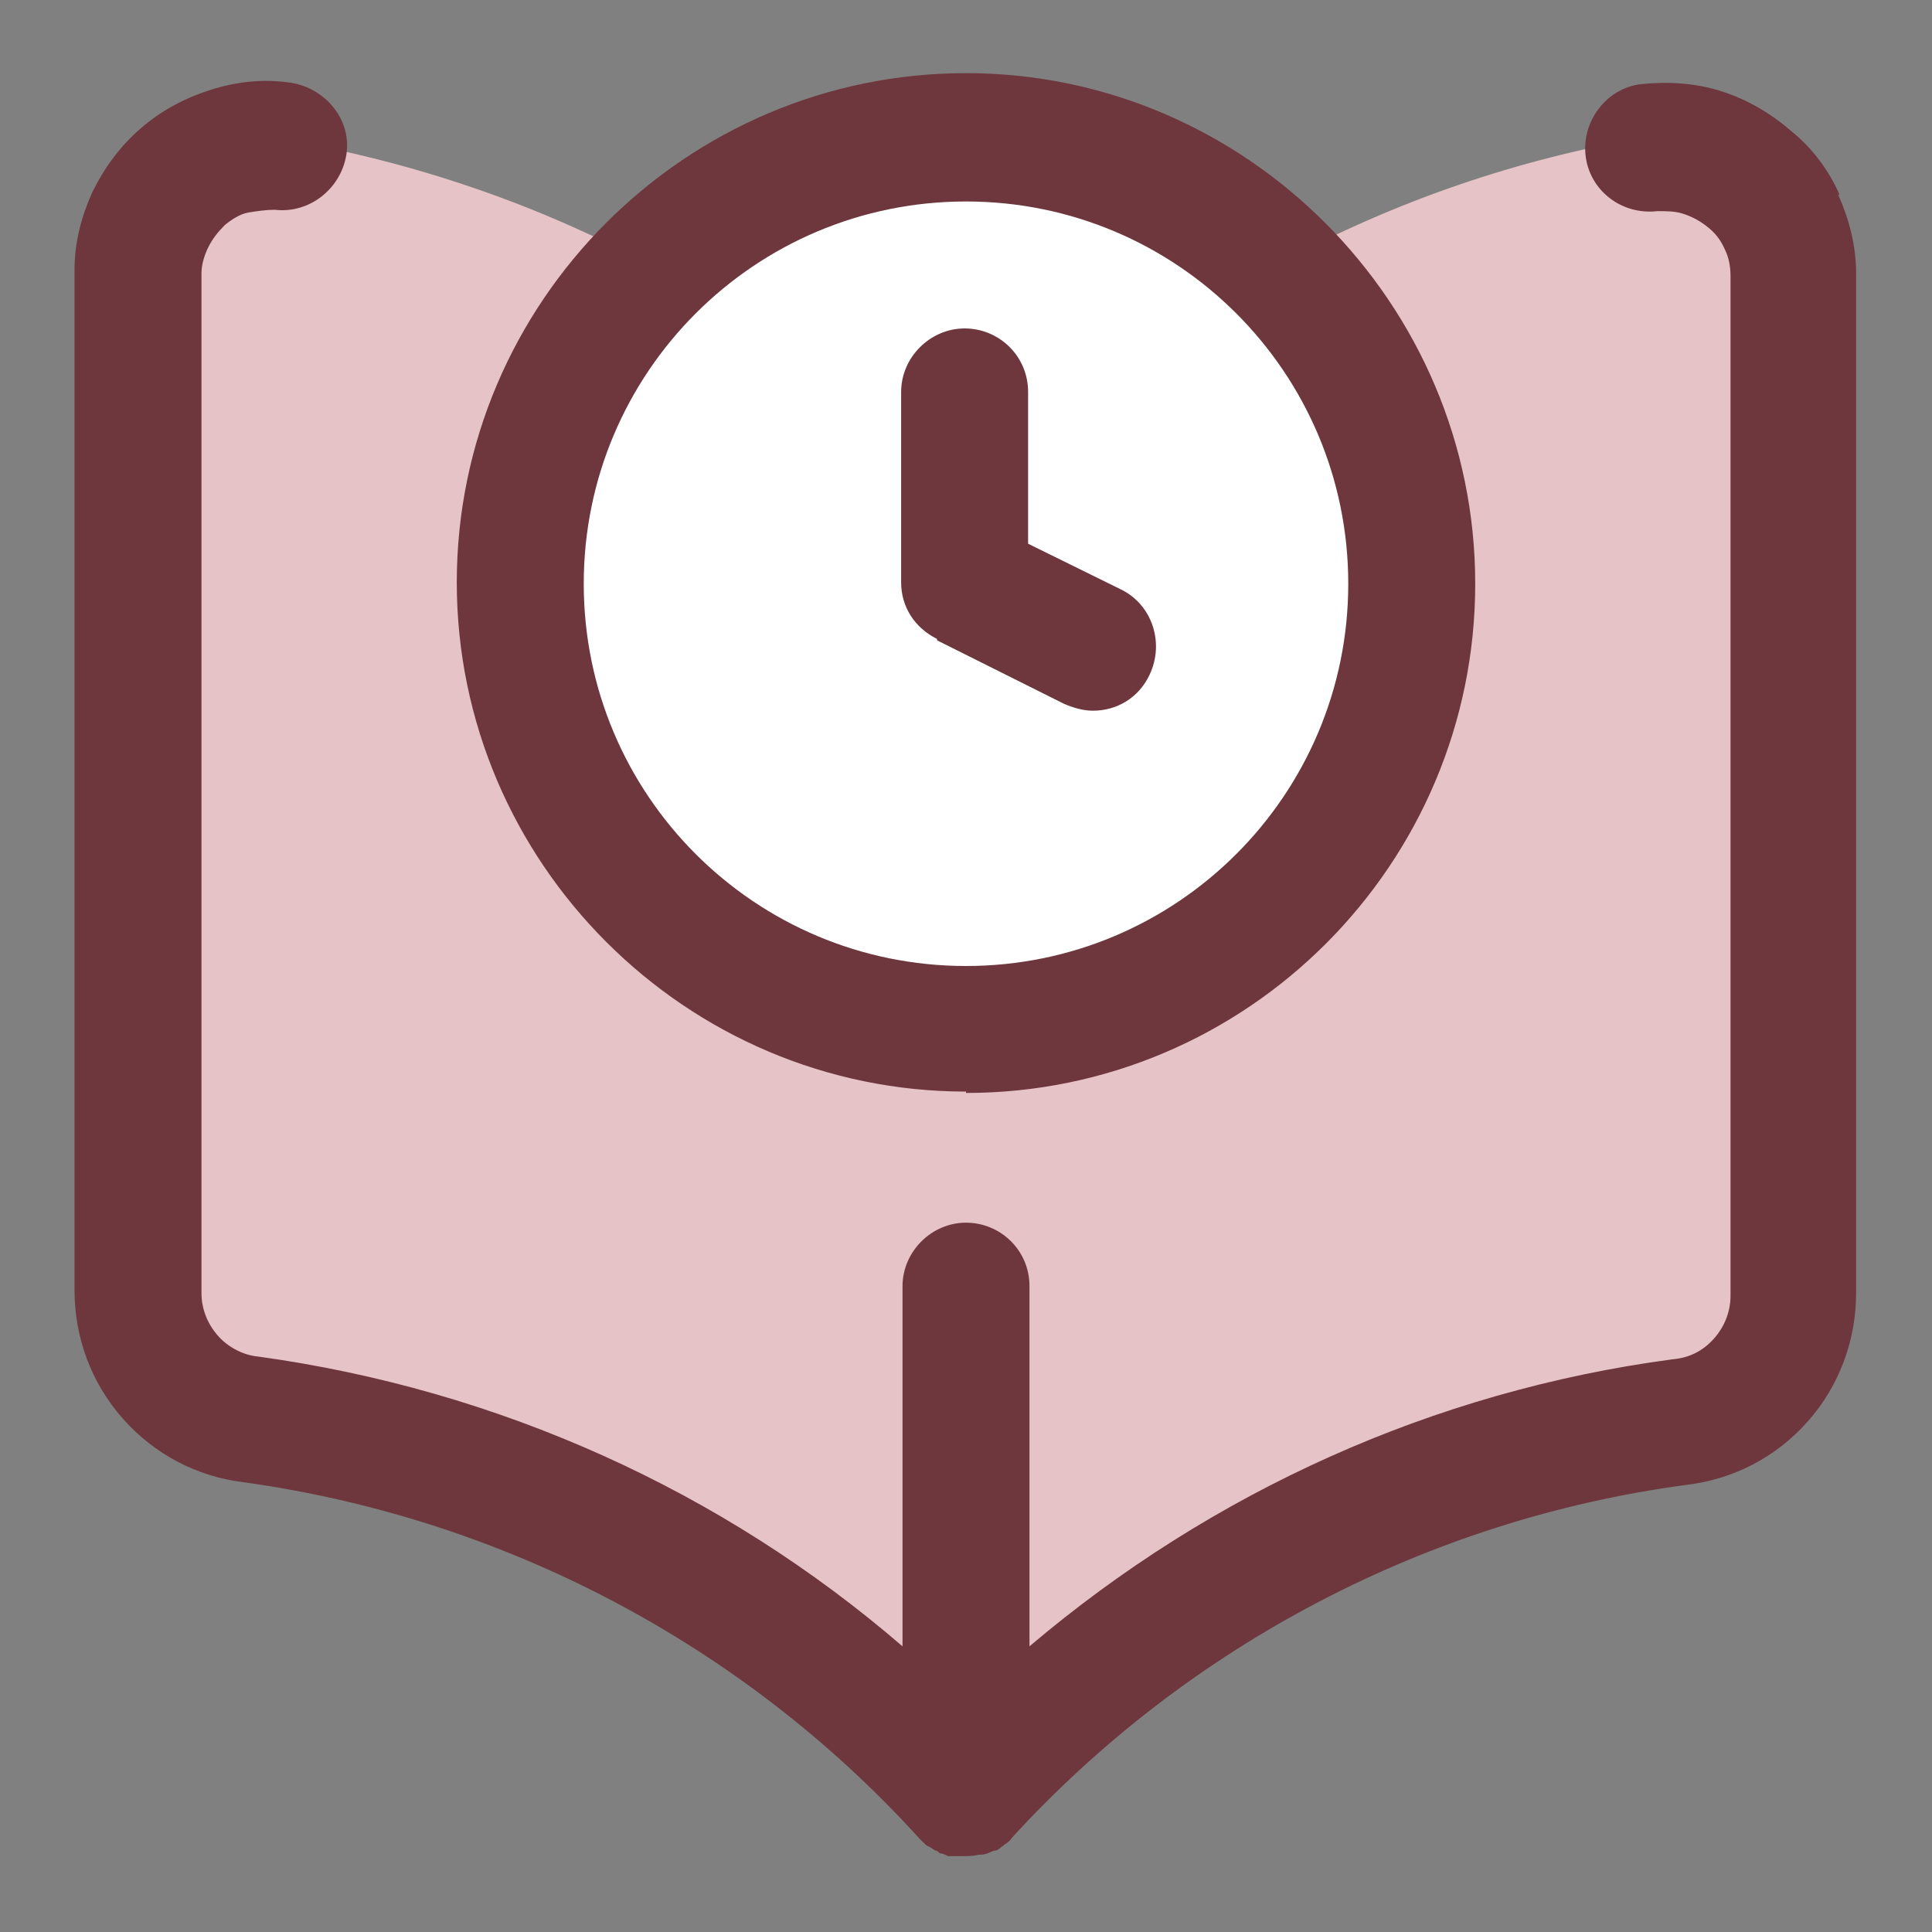 <?xml version="1.0" encoding="UTF-8"?>
<svg xmlns="http://www.w3.org/2000/svg" xmlns:xlink="http://www.w3.org/1999/xlink" id="Layer_1" viewBox="0 0 14 14">
  <rect x="0" y="0" width="14" height="14" fill="#808080" stroke="none"/>
  <defs>
    <style>.cls-1{fill:none;}.cls-2{clip-path:url(#clippath);}.cls-3{fill:#fff;}.cls-4{fill:#6d373d;}.cls-5{fill:#e6c3c7;fill-rule:evenodd;}</style>
    <clipPath id="clippath">
      <rect class="cls-1" x=".53" y=".53" width="12.93" height="12.93"></rect>
    </clipPath>
  </defs>
  <g class="cls-2">
    <path class="cls-5" d="m10.23,4.23c0,1.79-1.45,3.23-3.23,3.23s-3.23-1.45-3.23-3.23c0-.9.37-1.72.96-2.3-.83-.45-1.74-.76-2.68-.92-.13-.02-.26,0-.39.03-.13.04-.24.1-.34.19-.1.09-.18.19-.24.32-.06.12-.08.25-.08.39v7.44c0,.23.08.45.23.62.15.17.36.28.59.3,1.99.27,3.83,1.24,5.18,2.72,1.35-1.49,3.19-2.45,5.18-2.72.23-.02.44-.13.59-.3.15-.17.23-.39.23-.62V1.92c0-.13-.03-.26-.08-.39-.06-.12-.14-.23-.24-.32-.1-.09-.22-.15-.34-.19-.13-.04-.26-.05-.39-.03-.95.16-1.85.47-2.68.92.6.59.96,1.4.96,2.3h0Z"></path>
    <path class="cls-3" d="m7,7.46c1.79,0,3.23-1.45,3.23-3.23s-1.45-3.23-3.23-3.23-3.23,1.45-3.23,3.23,1.45,3.23,3.23,3.23Z"></path>
    <path class="cls-4" d="m7,7.92c2.04,0,3.69-1.66,3.69-3.69s-1.66-3.7-3.69-3.7-3.69,1.66-3.69,3.69,1.66,3.69,3.69,3.69h0Zm0-6.46c1.53,0,2.77,1.24,2.77,2.77s-1.24,2.77-2.77,2.77-2.77-1.24-2.77-2.77,1.24-2.77,2.77-2.77Z"></path>
    <path class="cls-4" d="m6.79,4.64l.92.46c.07.03.14.05.21.05.17,0,.33-.09.41-.26.11-.23.02-.51-.21-.62l-.67-.33v-1.1c0-.26-.21-.46-.46-.46s-.46.21-.46.46v1.38c0,.18.1.33.26.41h0Z"></path>
    <path class="cls-4" d="m13.33,1.41c-.08-.18-.2-.34-.35-.46-.15-.13-.32-.23-.51-.29-.19-.06-.39-.07-.58-.05-.25.03-.43.27-.4.52.03.25.26.43.52.4.07,0,.13,0,.19.02.06.02.12.05.18.1.05.04.09.09.12.16.03.06.04.13.04.19v7.39c0,.11-.04.22-.12.31-.08.09-.18.14-.3.15-1.73.23-3.34.96-4.66,2.08v-2.61c0-.26-.21-.46-.46-.46s-.46.21-.46.46v2.61c-1.31-1.13-2.93-1.86-4.67-2.1-.11-.01-.22-.07-.29-.15-.08-.09-.12-.2-.12-.31V1.98c0-.06.02-.13.05-.19.03-.06.07-.11.12-.16.05-.04.11-.08.17-.09s.13-.02.19-.02c.25.03.48-.15.52-.4s-.15-.48-.4-.52c-.2-.03-.39-.01-.58.05-.19.06-.36.15-.51.28-.15.13-.26.28-.35.46-.08.18-.13.36-.13.57v7.39c0,.34.12.67.35.93.23.26.54.42.87.46,1.88.26,3.62,1.17,4.9,2.58,0,0,0,0,0,0,.01.01.03.03.04.04,0,0,.02.02.03.02.02.01.03.02.05.03.01,0,.02.01.03.02.02,0,.04.01.06.02.01,0,.02,0,.03,0,.02,0,.05,0,.08,0h.02s.06,0,.09-.01c0,0,.01,0,.02,0,.02,0,.05-.01.07-.02,0,0,.02-.01.03-.01.02,0,.04-.02.05-.03.01,0,.02-.02.03-.02.01-.01.03-.02.04-.04,0,0,0,0,0,0,1.28-1.4,3.02-2.31,4.89-2.56.34-.04.65-.2.88-.46.23-.26.35-.59.35-.93V1.98c0-.2-.05-.39-.13-.57h0Z"></path>
  </g>
</svg>
